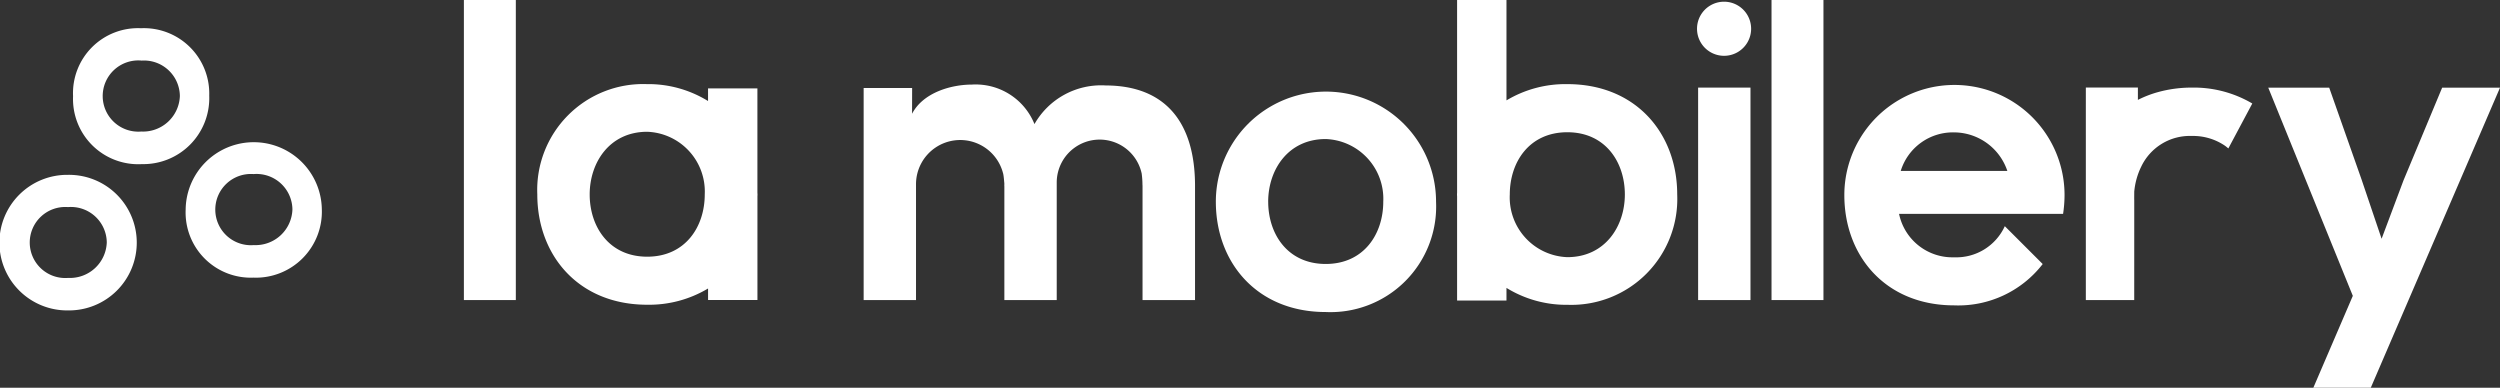 <svg xmlns="http://www.w3.org/2000/svg" xmlns:xlink="http://www.w3.org/1999/xlink" id="Groupe_72" data-name="Groupe 72" width="209.501" height="32.493" viewBox="0 0 209.501 32.493"><rect x="0" y="0" width="209.501" height="32.493" fill="#333333" stroke="none"/><defs><clipPath id="clip-path"><rect id="Rectangle_41" data-name="Rectangle 41" width="209.501" height="32.493" fill="none"></rect></clipPath></defs><g id="Groupe_71" data-name="Groupe 71" transform="translate(0 0)" clip-path="url(#clip-path)"><path id="Trac&#xE9;_81" data-name="Trac&#xE9; 81" d="M426.071,2.737a2.267,2.267,0,0,1-4.534,0,2.267,2.267,0,0,1,4.534,0m-4.442,22.736h4.388V7.666h-4.388Z" transform="translate(-279.326 -0.327)" fill="#fff"></path><rect id="Rectangle_39" data-name="Rectangle 39" width="4.352" height="25.145" transform="translate(38.874 0)" fill="#fff"></rect><rect id="Rectangle_40" data-name="Rectangle 40" width="4.352" height="25.145" transform="translate(148.454 0)" fill="#fff"></rect><path id="Trac&#xE9;_82" data-name="Trac&#xE9; 82" d="M582.843,21.781,572.014,46.926H567.2l3.309-7.7-7.087-17.446h5.108l2.7,7.662,1.691,5,1.835-4.892,3.239-7.77Z" transform="translate(-373.342 -14.433)" fill="#fff"></path><path id="Trac&#xE9;_83" data-name="Trac&#xE9; 83" d="M151.917,30.14c0-.058-.007-.115-.008-.174V21.254h-4.137V22.31a9.54,9.54,0,0,0-5.136-1.417,8.876,8.876,0,0,0-9.172,9.244c0,5.108,3.453,9.244,9.21,9.244a9.616,9.616,0,0,0,5.1-1.362v.966h4.138V30.321c0-.061.007-.12.007-.182m-9.244,5.216c-3.2,0-4.821-2.518-4.821-5.216,0-2.662,1.655-5.252,4.821-5.252a5.009,5.009,0,0,1,4.821,5.252c0,2.7-1.62,5.216-4.822,5.216Z" transform="translate(-88.438 -13.844)" fill="#fff"></path><path id="Trac&#xE9;_84" data-name="Trac&#xE9; 84" d="M371.165,7.05a9.615,9.615,0,0,0-5.1,1.362V0h-4.138V16.114c0,.061-.008.12-.008.182s.006.115.008.174v8.713h4.138V24.126a9.542,9.542,0,0,0,5.136,1.417,8.876,8.876,0,0,0,9.172-9.244c0-5.112-3.453-9.249-9.209-9.249m0,14.5a5.009,5.009,0,0,1-4.821-5.252c0-2.7,1.619-5.216,4.821-5.216s4.821,2.518,4.821,5.216c0,2.662-1.655,5.252-4.821,5.252" transform="translate(-239.822 0)" fill="#fff"></path><path id="Trac&#xE9;_85" data-name="Trac&#xE9; 85" d="M471.58,32.905a4.471,4.471,0,0,1-4.238,2.609,4.569,4.569,0,0,1-4.624-3.639h13.745a10.673,10.673,0,0,0,.123-1.577,9.227,9.227,0,1,0-18.454,0c0,5.108,3.453,9.244,9.21,9.244a8.939,8.939,0,0,0,7.413-3.463Zm-4.238-7.859a4.732,4.732,0,0,1,4.451,3.232h-8.935a4.576,4.576,0,0,1,4.483-3.232Z" transform="translate(-303.576 -13.952)" fill="#fff"></path><path id="Trac&#xE9;_86" data-name="Trac&#xE9; 86" d="M249.2,43.116l-.007,0c0,.016.009.03.013.046,0-.014,0-.028-.005-.042" transform="translate(-165.125 -28.568)" fill="#fff"></path><path id="Trac&#xE9;_87" data-name="Trac&#xE9; 87" d="M249.407,44.559c0,.039.008.077.01.116,0-.039-.007-.077-.01-.116" transform="translate(-165.267 -29.526)" fill="#fff"></path><path id="Trac&#xE9;_88" data-name="Trac&#xE9; 88" d="M234.783,21.08a6.426,6.426,0,0,0-5.938,3.239,5.313,5.313,0,0,0-5.251-3.31c-1.691,0-4.072.647-5.007,2.446l.006-2.159H214.53V39.065h4.388v-9.71a3.705,3.705,0,0,1,7.3-.891l.007,0c0,.014,0,.028.005.042a4.05,4.05,0,0,1,.059.442c0,.039.007.077.01.116.007.1.026.189.026.287,0,.034-.008.064-.008.1s.005.077.005.116v9.5h4.388l0-9.5c0-.063,0-.125,0-.188v-.14a3.6,3.6,0,0,1,7.121-.769,7.607,7.607,0,0,1,.064.927c0,.034.006.063.006.1v9.571H242.3V29.5c0-5.324-2.481-8.418-7.517-8.418" transform="translate(-142.156 -13.921)" fill="#fff"></path><path id="Trac&#xE9;_89" data-name="Trac&#xE9; 89" d="M249.437,44.9c.01.127.015.255.018.384,0-.034.008-.064.008-.1,0-.1-.019-.19-.026-.287" transform="translate(-165.286 -29.754)" fill="#fff"></path><path id="Trac&#xE9;_90" data-name="Trac&#xE9; 90" d="M249.231,43.244c.025.145.044.293.059.442a3.98,3.98,0,0,0-.059-.442" transform="translate(-165.15 -28.655)" fill="#fff"></path><path id="Trac&#xE9;_91" data-name="Trac&#xE9; 91" d="M522.18,31.227c-.008-.251,0-.506,0-.756a5.966,5.966,0,0,1,.58-2.087,4.508,4.508,0,0,1,4.254-2.58,4.74,4.74,0,0,1,2.766.817c.1.072.19.147.286.228l.192-.363,1.813-3.4c-.009-.006-.018-.014-.028-.02a9.656,9.656,0,0,0-5.029-1.316,10.6,10.6,0,0,0-2.849.38,9.006,9.006,0,0,0-1.68.651V21.747h-4.362V39.553h4.055Z" transform="translate(-343.329 -14.41)" fill="#fff"></path><path id="Trac&#xE9;_92" data-name="Trac&#xE9; 92" d="M320.467,31.951a8.853,8.853,0,0,1-9.244,9.244c-5.755,0-9.21-4.137-9.21-9.244a9.227,9.227,0,1,1,18.454,0m-14.066,0c0,2.7,1.619,5.216,4.821,5.216s4.821-2.518,4.821-5.216a5.009,5.009,0,0,0-4.821-5.252c-3.166,0-4.823,2.59-4.823,5.252Z" transform="translate(-200.125 -15.047)" fill="#fff"></path><path id="Trac&#xE9;_93" data-name="Trac&#xE9; 93" d="M51.835,46.588A5.464,5.464,0,0,1,46.116,40.9a5.706,5.706,0,0,1,11.411-.049,5.533,5.533,0,0,1-5.692,5.741m-.02-8.68a2.985,2.985,0,1,0,.014,5.951,3.091,3.091,0,0,0,3.234-2.983,3.008,3.008,0,0,0-3.248-2.969Z" transform="translate(-30.558 -23.324)" fill="#fff"></path><path id="Trac&#xE9;_94" data-name="Trac&#xE9; 94" d="M23.87,18.407a5.465,5.465,0,0,1-5.72-5.691,5.447,5.447,0,0,1,5.692-5.7,5.479,5.479,0,0,1,5.719,5.647,5.532,5.532,0,0,1-5.692,5.74m-.02-8.68a2.985,2.985,0,1,0,.014,5.951A3.091,3.091,0,0,0,27.1,12.7a3.008,3.008,0,0,0-3.248-2.969" transform="translate(-12.027 -4.651)" fill="#fff"></path><path id="Trac&#xE9;_95" data-name="Trac&#xE9; 95" d="M5.719,54.793a5.681,5.681,0,1,1-.027-11.361,5.681,5.681,0,1,1,.027,11.361M5.7,46.134a2.977,2.977,0,1,0,.014,5.935,3.088,3.088,0,0,0,3.234-2.975A3.005,3.005,0,0,0,5.7,46.134Z" transform="translate(0 -28.78)" fill="#fff"></path></g></svg>